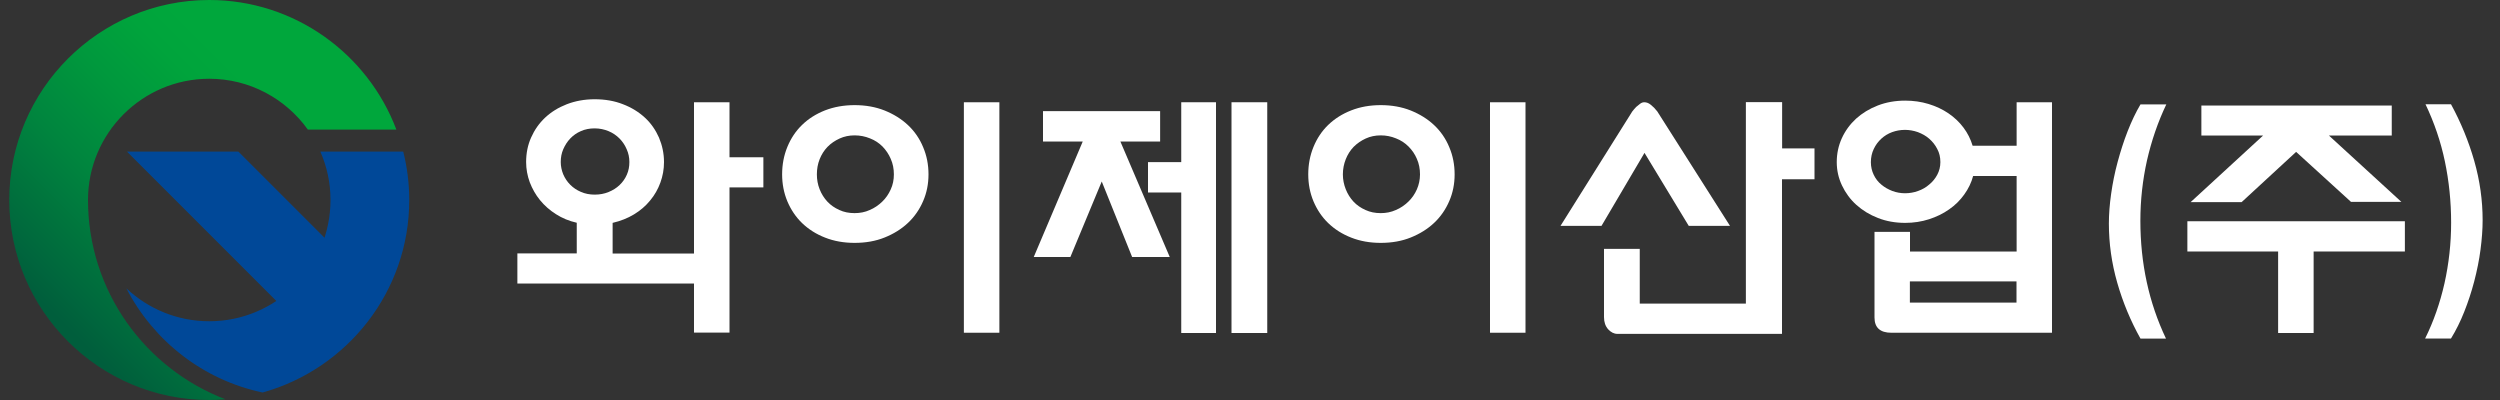 <?xml version="1.0" encoding="utf-8"?>
<!-- Generator: Adobe Illustrator 25.4.1, SVG Export Plug-In . SVG Version: 6.00 Build 0)  -->
<svg version="1.1" id="레이어_1" xmlns="http://www.w3.org/2000/svg" xmlns:xlink="http://www.w3.org/1999/xlink" x="0px"
	 y="0px" viewBox="0 0 200 32" style="enable-background:new 0 0 200 32;" xml:space="preserve">
<rect x="0" y="0" width="200" height="32" fill="#333333" stroke="none"/>
<style type="text/css">
	.st0{fill:url(#SVGID_1_);}
	.st1{fill:#004898;}
	.st2{fill:#FFFFFF;}
</style>
<g>
	<g>
		<g>
			<linearGradient id="SVGID_1_" gradientUnits="userSpaceOnUse" x1="21.715" y1="8.33" x2="4.604" y2="25.441">
				<stop  offset="0" style="stop-color:#00A73C"/>
				<stop  offset="0.124" style="stop-color:#00A43C"/>
				<stop  offset="0.325" style="stop-color:#00983D"/>
				<stop  offset="0.58" style="stop-color:#00853E"/>
				<stop  offset="0.874" style="stop-color:#006A3D"/>
				<stop  offset="1" style="stop-color:#005E3C"/>
			</linearGradient>
			<path class="st0" d="M16.74,0c-8.82,0-16,7.18-16,16c0,8.82,7.18,16,16,16c0.43,0,0.86-0.02,1.29-0.06
				C11.61,29.49,7.04,23.27,7.04,16l0,0c0-5.35,4.35-9.7,9.7-9.7c3.25,0,6.13,1.61,7.89,4.07h7.08C29.43,4.32,23.58,0,16.74,0z"/>
			<polygon class="st1" points="29.6,22.66 19.07,12.13 10.16,12.13 25.15,27.12 			"/>
		</g>
		<path class="st1" d="M32.74,16c0-1.33-0.17-2.63-0.48-3.87h-6.63c0.52,1.19,0.81,2.49,0.81,3.87c0,5.35-4.35,9.7-9.7,9.7
			c-2.56,0-4.89-1-6.63-2.63c2.17,4.2,6.14,7.33,10.9,8.33C27.76,29.52,32.74,23.34,32.74,16z"/>
	</g>
	<g>
		<g>
			<path class="st2" d="M173.31,8.34c-0.68,1.42-1.19,2.92-1.55,4.49c-0.35,1.57-0.53,3.18-0.53,4.83c0,3.41,0.68,6.55,2.05,9.43
				h-2.04c-0.79-1.41-1.41-2.9-1.86-4.47c-0.45-1.57-0.67-3.15-0.67-4.73c0-0.74,0.06-1.54,0.18-2.38c0.12-0.85,0.29-1.7,0.52-2.55
				c0.23-0.85,0.49-1.67,0.8-2.46c0.31-0.79,0.65-1.51,1.03-2.15H173.31z"/>
			<polygon class="st2" points="174.99,17.7 174.99,20.12 182.25,20.12 182.25,26.64 185.09,26.64 185.09,20.12 192.39,20.12 
				192.39,17.7 			"/>
			<polygon class="st2" points="186.31,10.84 191.34,10.84 191.34,8.44 176.11,8.44 176.11,10.84 181.05,10.84 175.25,16.17 
				179.33,16.17 183.69,12.15 188.08,16.15 192.11,16.15 			"/>
			<path class="st2" d="M194.01,27.08c0.68-1.37,1.19-2.84,1.55-4.42c0.35-1.58,0.53-3.19,0.53-4.84c0-1.7-0.17-3.33-0.5-4.91
				c-0.33-1.58-0.85-3.1-1.55-4.57h2.04c0.79,1.45,1.41,2.96,1.86,4.53c0.45,1.58,0.67,3.16,0.67,4.74c0,0.74-0.06,1.53-0.17,2.37
				c-0.11,0.84-0.28,1.67-0.5,2.52c-0.22,0.84-0.49,1.66-0.8,2.44c-0.31,0.79-0.67,1.5-1.06,2.14H194.01z"/>
		</g>
		<g>
			<path class="st2" d="M58.36,12.58h2.71v2.41h-2.71v11.62h-2.84v-3.93H41.39v-2.41h4.75v-2.45c-0.62-0.14-1.17-0.37-1.67-0.69
				c-0.49-0.31-0.92-0.69-1.27-1.12c-0.35-0.43-0.62-0.91-0.82-1.43c-0.19-0.52-0.29-1.06-0.29-1.62c0-0.7,0.13-1.36,0.4-1.96
				c0.27-0.61,0.64-1.14,1.12-1.59c0.48-0.45,1.06-0.81,1.73-1.07c0.67-0.26,1.42-0.4,2.23-0.4c0.83,0,1.59,0.13,2.27,0.4
				c0.68,0.26,1.26,0.62,1.75,1.07c0.49,0.45,0.86,0.99,1.13,1.6c0.26,0.62,0.4,1.27,0.4,1.96c0,0.57-0.1,1.12-0.29,1.64
				c-0.19,0.52-0.46,1-0.82,1.43c-0.35,0.43-0.78,0.8-1.29,1.11c-0.51,0.31-1.08,0.53-1.71,0.68v2.45h6.51V8.18h2.84V12.58z
				 M47.58,15.57c0.4,0,0.77-0.07,1.11-0.21c0.34-0.14,0.63-0.32,0.88-0.56c0.25-0.24,0.44-0.51,0.58-0.83
				c0.14-0.32,0.2-0.65,0.2-1.01c0-0.36-0.07-0.7-0.22-1.03c-0.14-0.33-0.34-0.62-0.58-0.86c-0.24-0.24-0.53-0.44-0.87-0.58
				c-0.34-0.14-0.71-0.22-1.11-0.22c-0.4,0-0.77,0.07-1.1,0.22c-0.33,0.14-0.61,0.34-0.85,0.59c-0.24,0.25-0.42,0.54-0.56,0.86
				c-0.14,0.32-0.2,0.66-0.2,1.02c0,0.34,0.07,0.67,0.2,0.99c0.14,0.32,0.32,0.59,0.56,0.83c0.24,0.24,0.52,0.43,0.85,0.57
				C46.81,15.5,47.18,15.57,47.58,15.57z"/>
			<path class="st2" d="M68.37,8.41c0.87,0,1.67,0.14,2.4,0.43c0.72,0.29,1.35,0.68,1.87,1.17c0.52,0.49,0.93,1.08,1.21,1.76
				c0.29,0.68,0.43,1.41,0.43,2.18c0,0.76-0.14,1.47-0.43,2.14c-0.29,0.67-0.69,1.25-1.21,1.74c-0.52,0.49-1.15,0.88-1.87,1.17
				c-0.72,0.29-1.52,0.43-2.4,0.43c-0.86,0-1.65-0.14-2.36-0.42c-0.72-0.28-1.33-0.67-1.84-1.16c-0.51-0.49-0.9-1.08-1.18-1.74
				c-0.28-0.67-0.42-1.39-0.42-2.16c0-0.79,0.14-1.52,0.42-2.2c0.28-0.68,0.67-1.27,1.18-1.76C64.67,9.5,65.29,9.11,66,8.83
				C66.72,8.55,67.51,8.41,68.37,8.41z M68.37,17.05c0.43,0,0.84-0.08,1.21-0.25c0.38-0.16,0.71-0.39,1-0.67
				c0.29-0.28,0.51-0.6,0.68-0.98c0.17-0.37,0.25-0.77,0.25-1.2c0-0.44-0.08-0.86-0.25-1.24c-0.16-0.38-0.39-0.71-0.66-0.99
				c-0.28-0.28-0.61-0.5-1-0.65c-0.39-0.16-0.8-0.24-1.23-0.24c-0.43,0-0.83,0.08-1.2,0.25c-0.37,0.17-0.7,0.39-0.97,0.67
				c-0.27,0.28-0.48,0.61-0.63,0.99c-0.15,0.38-0.22,0.78-0.22,1.21c0,0.42,0.07,0.81,0.22,1.19c0.15,0.38,0.36,0.71,0.62,0.99
				c0.26,0.28,0.58,0.5,0.96,0.67C67.51,16.97,67.92,17.05,68.37,17.05z M79.95,8.18v18.44h-2.84V8.18H79.95z"/>
			<polygon class="st2" points="94.5,12.97 91.84,12.97 91.84,15.4 94.5,15.4 94.5,26.64 97.28,26.64 97.28,8.18 94.5,8.18 			"/>
			<rect x="98.52" y="8.18" class="st2" width="2.86" height="18.46"/>
			<path class="st2" d="M110.46,8.41c0.87,0,1.67,0.14,2.4,0.43c0.72,0.29,1.35,0.68,1.87,1.17c0.52,0.49,0.93,1.08,1.21,1.76
				c0.29,0.68,0.43,1.41,0.43,2.18c0,0.76-0.14,1.47-0.43,2.14c-0.29,0.67-0.69,1.25-1.21,1.74c-0.52,0.49-1.15,0.88-1.87,1.17
				c-0.72,0.29-1.52,0.43-2.4,0.43c-0.86,0-1.65-0.14-2.36-0.42c-0.72-0.28-1.33-0.67-1.84-1.16c-0.51-0.49-0.9-1.08-1.18-1.74
				c-0.28-0.67-0.42-1.39-0.42-2.16c0-0.79,0.14-1.52,0.42-2.2c0.28-0.68,0.67-1.27,1.18-1.76c0.51-0.49,1.12-0.88,1.84-1.16
				C108.81,8.55,109.6,8.41,110.46,8.41z M110.46,17.05c0.43,0,0.83-0.08,1.21-0.25c0.38-0.16,0.71-0.39,1-0.67
				c0.29-0.28,0.51-0.6,0.68-0.98c0.16-0.37,0.25-0.77,0.25-1.2c0-0.44-0.08-0.86-0.25-1.24c-0.16-0.38-0.39-0.71-0.67-0.99
				c-0.28-0.28-0.61-0.5-1-0.65c-0.39-0.16-0.79-0.24-1.22-0.24c-0.43,0-0.83,0.08-1.2,0.25c-0.37,0.17-0.69,0.39-0.97,0.67
				c-0.27,0.28-0.48,0.61-0.63,0.99c-0.15,0.38-0.23,0.78-0.23,1.21c0,0.42,0.08,0.81,0.23,1.19c0.15,0.38,0.36,0.71,0.62,0.99
				c0.26,0.28,0.58,0.5,0.96,0.67C109.61,16.97,110.01,17.05,110.46,17.05z M122.04,8.18v18.44h-2.84V8.18H122.04z"/>
			<path class="st2" d="M132.58,8.91c-0.17-0.22-0.34-0.39-0.52-0.53c-0.17-0.14-0.34-0.2-0.52-0.2c-0.11,0-0.23,0.04-0.33,0.12
				c-0.11,0.08-0.21,0.16-0.31,0.25c-0.11,0.11-0.22,0.24-0.32,0.37l-5.74,9.15h3.28l3.44-5.84l3.54,5.84h3.3L132.58,8.91z"/>
			<path class="st2" d="M142.57,11.87v-3.7h-2.9v16.12h-8.49v-4.38h-2.86v5.46c0,0.4,0.11,0.72,0.33,0.97
				c0.22,0.24,0.47,0.37,0.74,0.37h13.17V14.34h2.6v-2.47H142.57z"/>
			<path class="st2" d="M161.32,8.18h2.84v18.44h-12.85c-0.9,0-1.35-0.41-1.35-1.22v-6.85h2.84v1.57h8.53v-6.04h-3.48
				c-0.14,0.53-0.38,1.02-0.71,1.48c-0.33,0.46-0.73,0.86-1.21,1.19c-0.48,0.34-1.02,0.6-1.61,0.79c-0.59,0.19-1.23,0.29-1.9,0.29
				c-0.79,0-1.52-0.13-2.18-0.39c-0.67-0.26-1.24-0.61-1.73-1.05c-0.49-0.44-0.87-0.96-1.15-1.55c-0.28-0.59-0.42-1.21-0.42-1.87
				c0-0.69,0.14-1.33,0.41-1.92c0.27-0.59,0.65-1.11,1.14-1.56c0.49-0.44,1.06-0.79,1.73-1.05c0.67-0.26,1.4-0.39,2.2-0.39
				c0.66,0,1.28,0.09,1.87,0.27c0.59,0.18,1.12,0.43,1.59,0.75c0.47,0.32,0.87,0.7,1.2,1.14c0.33,0.44,0.57,0.92,0.73,1.45h3.52
				V8.18z M152.4,15.46c0.36,0,0.71-0.06,1.04-0.18c0.34-0.12,0.64-0.29,0.9-0.52c0.27-0.22,0.48-0.48,0.64-0.78
				c0.16-0.3,0.25-0.64,0.25-1.01c0-0.39-0.08-0.74-0.25-1.05c-0.16-0.32-0.38-0.59-0.64-0.82c-0.26-0.23-0.57-0.4-0.91-0.53
				c-0.34-0.12-0.69-0.18-1.03-0.18c-0.36,0-0.7,0.06-1.03,0.18c-0.33,0.12-0.62,0.3-0.87,0.53c-0.25,0.23-0.45,0.5-0.6,0.82
				c-0.15,0.31-0.23,0.67-0.23,1.05c0,0.37,0.08,0.71,0.23,1.02c0.15,0.31,0.35,0.57,0.61,0.78c0.26,0.22,0.55,0.38,0.88,0.51
				C151.72,15.4,152.06,15.46,152.4,15.46z M161.32,22.51h-8.53v1.7h8.53V22.51z"/>
			<polygon class="st2" points="89.63,11.32 92.81,11.32 92.81,8.89 83.44,8.89 83.44,11.32 86.62,11.32 82.7,20.56 85.63,20.56 
				88.14,14.52 90.57,20.56 93.58,20.56 			"/>
		</g>
	</g>
</g>
</svg>
